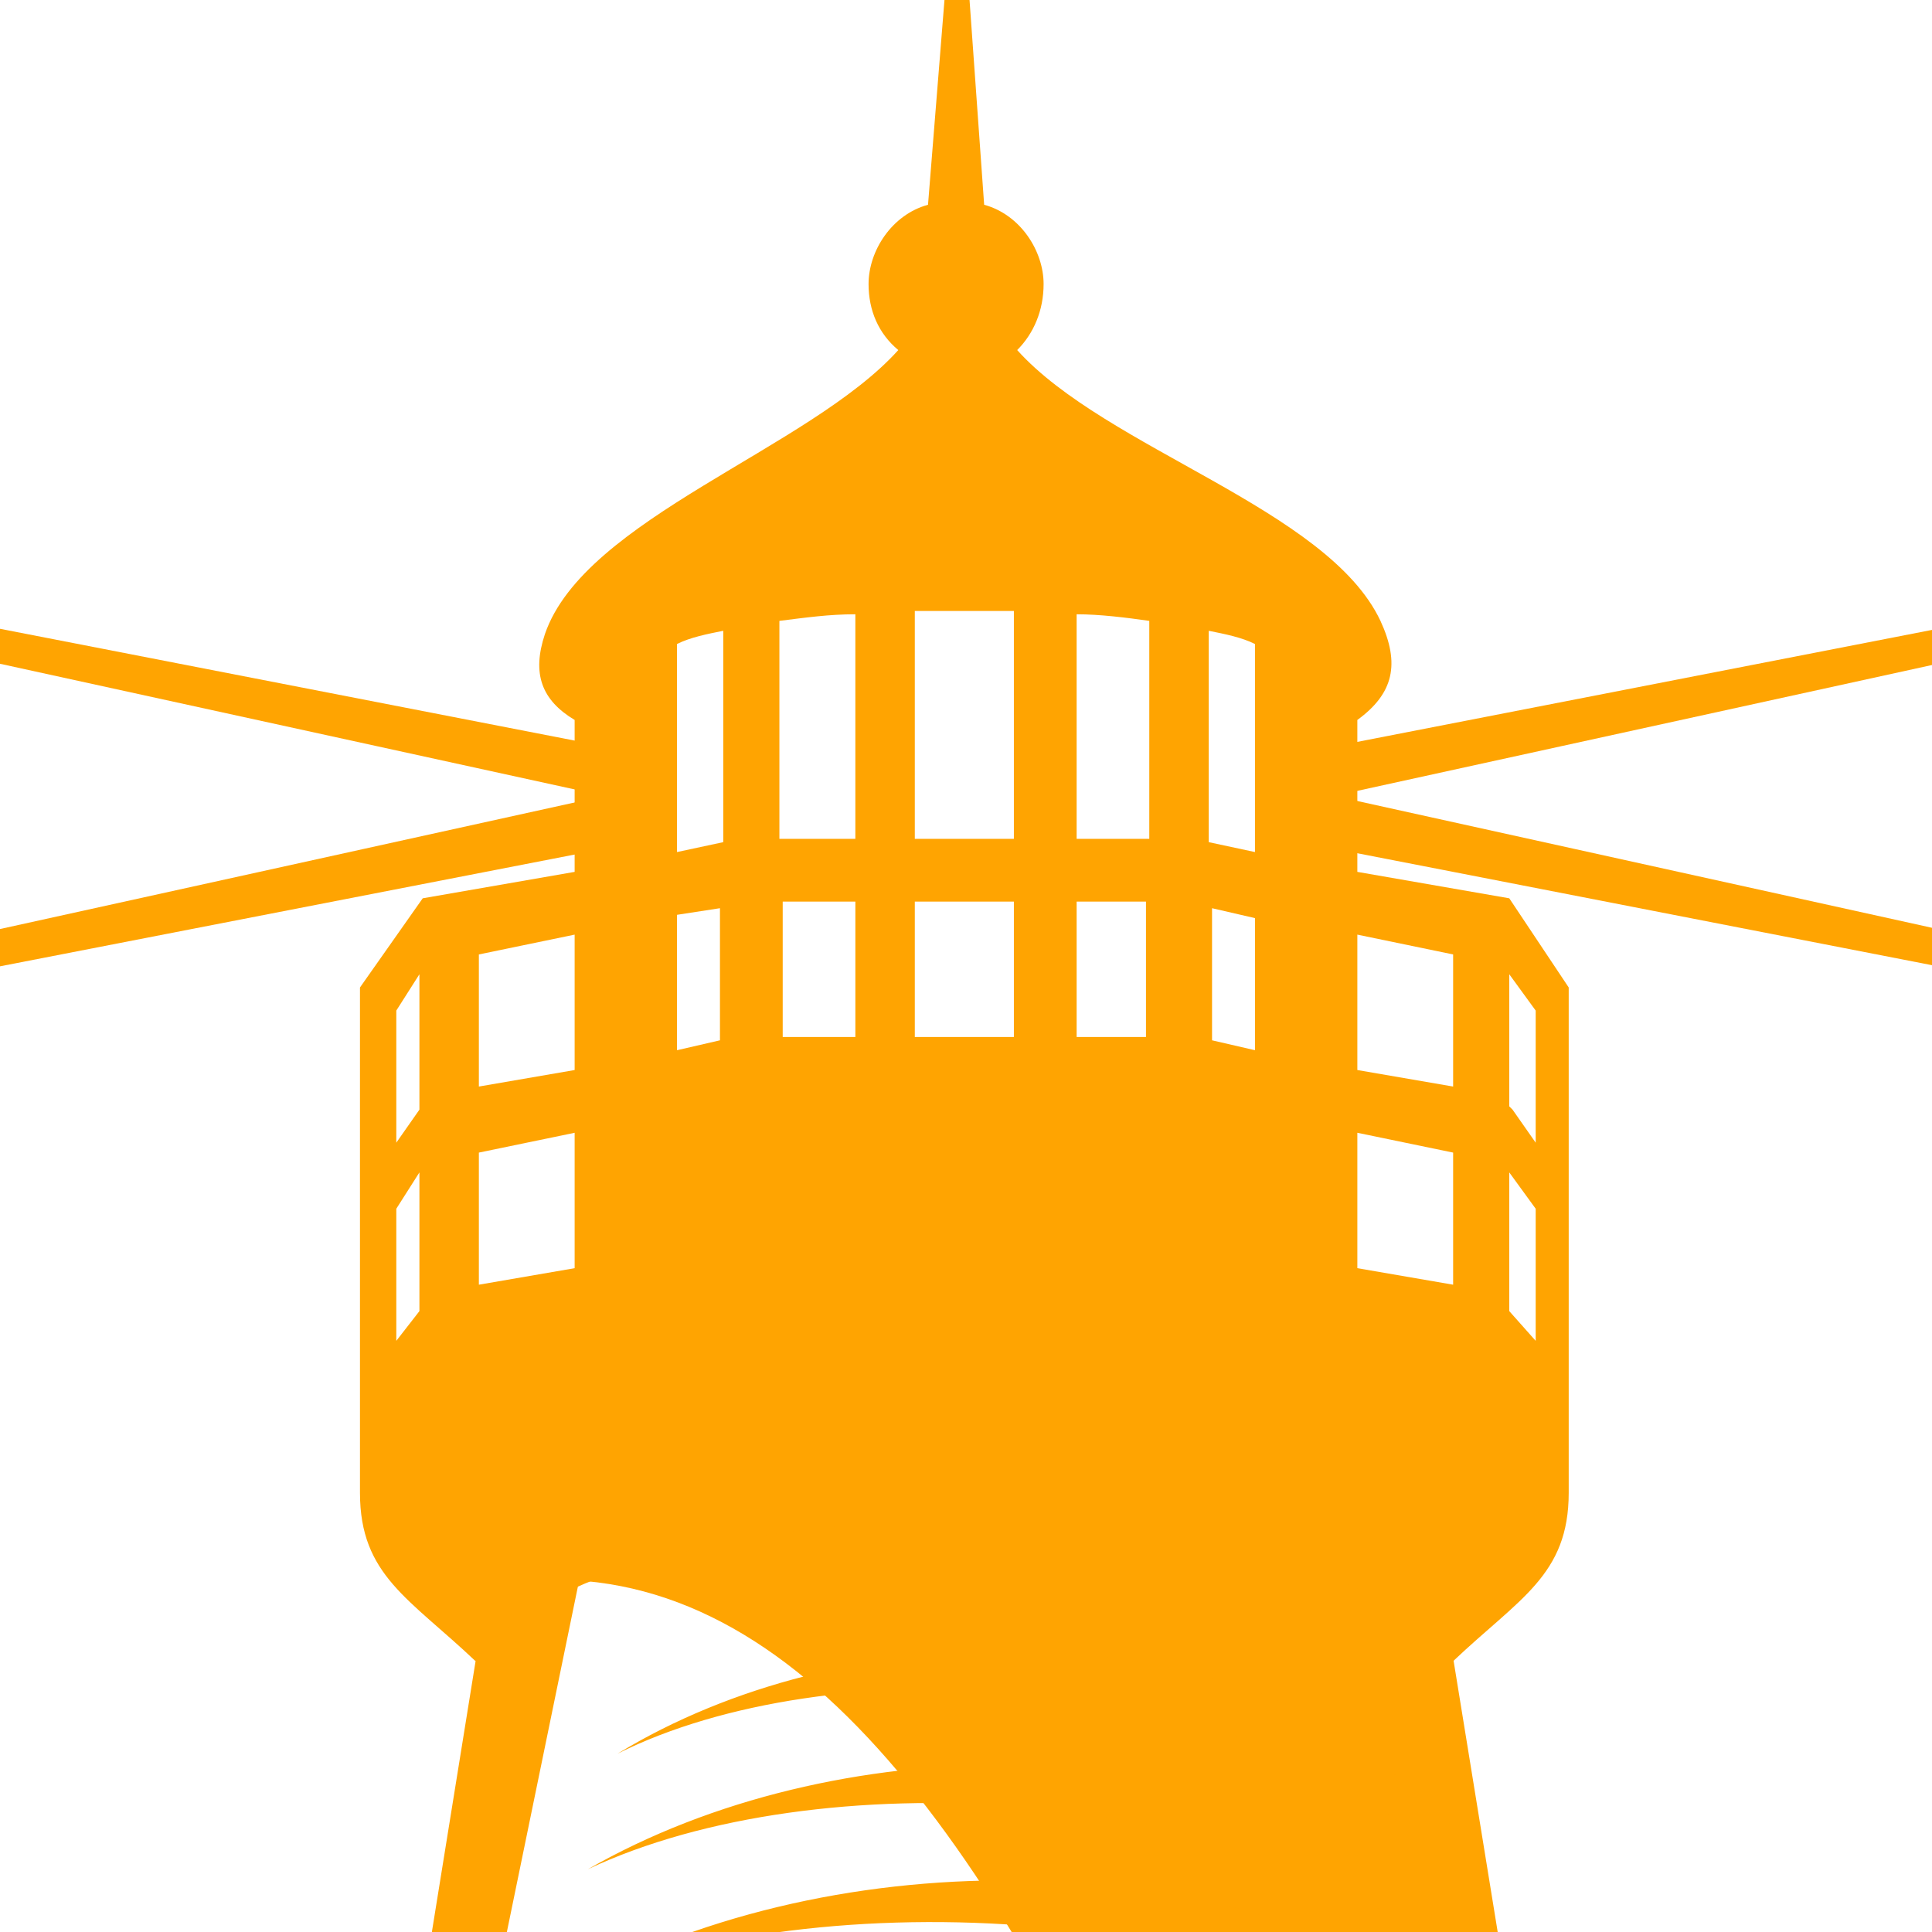 <?xml version="1.0" encoding="UTF-8"?>
<!DOCTYPE svg PUBLIC "-//W3C//DTD SVG 1.1//EN" "http://www.w3.org/Graphics/SVG/1.1/DTD/svg11.dtd">
<!-- Creator: CorelDRAW 2019 (64-Bit) -->
<svg xmlns="http://www.w3.org/2000/svg" xml:space="preserve" width="192px" height="192px" version="1.1" style="shape-rendering:geometricPrecision; text-rendering:geometricPrecision; image-rendering:optimizeQuality; fill-rule:evenodd; clip-rule:evenodd"
viewBox="0 0 5.85 5.85"
 xmlns:xlink="http://www.w3.org/1999/xlink"
 xmlns:xodm="http://www.corel.com/coreldraw/odm/2003">
 <defs>
  <style type="text/css">
   <![CDATA[
    .fil2 {fill:none}
    .fil0 {fill:#FFA401}
    .fil1 {fill:#FFA401;fill-rule:nonzero}
   ]]>
  </style>
   <clipPath id="id0">
    <path d="M0 0l5.85 0 0 5.85 -5.85 0 0 -5.85z"/>
   </clipPath>
 </defs>
 <g id="Слой_x0020_1">
  <g>
  </g>
  <g style="clip-path:url(#id0)">
   <g>
    <g id="_1625318944">
     <path class="fil0" d="M1.83 2.57l-0.36 0.07 -5.86 1.14 6.22 -1.37 0 0.16zm0 -0.31l-6.22 -1.21 6.22 1.36 0 -0.15z"/>
     <path class="fil0" d="M4.04 2.57l0.36 0.07 5.85 1.14 -6.21 -1.37 0 0.16zm0 -0.31l6.21 -1.21 -6.21 1.36 0 -0.15z"/>
     <path class="fil1" d="M5.5 11.79c-1.58,-3.88 -2.33,-7.18 -3.95,-7l0.69 -0.4 1.23 0.08 0.9 0.32 0.03 0.23 0.99 6.09 0.11 0.68 0 0z"/>
     <polygon class="fil1" points="0.48,10.98 1.8,4.56 1.47,4.79 1.44,5.03 0.48,10.98 "/>
     <path class="fil0" d="M4.11 3.24l0.29 0.05 0 -0.4 -0.29 -0.06 0 0.41zm-0.31 -0.06l0 -0.4 -0.13 -0.03 0 0.4 0.13 0.03 0 0zm0.31 0.66l0.29 0.05 0 -0.4 -0.29 -0.06 0 0.41zm-1.52 -1.11l-0.22 0 0 0.41 0.22 0 0 -0.41zm0.48 0l-0.3 0 0 0.41 0.3 0 0 -0.41zm0.19 0l0 0.41 0.21 0 0 -0.41 -0.21 0 0 0zm-1.21 0.45l0.13 -0.03 0 -0.4 -0.13 0.02 0 0.41zm-0.31 0.06l0 -0.41 -0.29 0.06 0 0.4 0.29 -0.05 0 0zm0 0.19l-0.29 0.06 0 0.4 0.29 -0.05 0 -0.41zm1.92 -0.88l0.14 0.03 0 -0.63c-0.04,-0.02 -0.09,-0.03 -0.14,-0.04l0 0.64zm-0.4 -0.01l0.22 0 0 -0.66c-0.07,-0.01 -0.15,-0.02 -0.22,-0.02l0 0.68zm-0.49 0l0.3 0 0 -0.69c-0.05,0 -0.1,0 -0.15,0 -0.05,0 -0.1,0 -0.15,0l0 0.69zm-0.41 0l0.23 0 0 -0.68c-0.08,0 -0.15,0.01 -0.23,0.02l0 0.66zm-0.31 0.04l0.14 -0.03 0 -0.64c-0.05,0.01 -0.1,0.02 -0.14,0.04l0 0.63zm-0.78 1.39l0 -0.42 -0.07 0.11 0 0.4 0.07 -0.09 0 0zm3.3 0l0 -0.42 0.08 0.11 0 0.4 -0.08 -0.09 0 0zm0 -0.62l0 -0.4 0.08 0.11 0 0.4 -0.07 -0.1 -0.01 -0.01 0 0zm-3.3 0l0 -0.4 -0.07 0.11 0 0.4 0.07 -0.1 0 -0.01 0 0zm0.47 -0.71l0 -0.46c-0.1,-0.06 -0.13,-0.14 -0.09,-0.26 0.12,-0.35 0.8,-0.56 1.07,-0.86 -0.06,-0.05 -0.09,-0.12 -0.09,-0.2 0,-0.1 0.07,-0.21 0.18,-0.24l0.09 -1.12 0.08 1.12c0.11,0.03 0.18,0.14 0.18,0.24 0,0.08 -0.03,0.15 -0.08,0.2 0.27,0.3 0.94,0.48 1.1,0.82 0.06,0.13 0.04,0.22 -0.07,0.3l0 0.46 0.46 0.08 0.18 0.27 0 1.53c0,0.25 -0.15,0.32 -0.35,0.51 -0.22,-0.32 -0.99,-0.46 -1.69,-0.42 -0.57,0.03 -1.09,0.17 -1.27,0.42 -0.2,-0.19 -0.35,-0.26 -0.35,-0.51l0 -1.53 0.19 -0.27 0.46 -0.08 0 0z"/>
     <path class="fil0" d="M0.98 9.9c1.24,-0.6 3.04,-0.58 4.15,0.01 0.05,0.03 0.03,0.15 0.08,0.18 0,0.04 -0.01,0.08 -0.02,0.11 -1,-0.65 -3.06,-0.75 -4.21,-0.3l0 0zm0.08 -0.5c1.19,-0.58 2.92,-0.56 3.98,0.02 0.06,0.03 0.04,0.14 0.09,0.17 -0.01,0.04 -0.02,0.07 -0.03,0.11 -0.95,-0.64 -2.93,-0.73 -4.04,-0.3l0 0zm2.35 -0.88c0.57,0.04 1.12,0.18 1.55,0.42 0.05,0.03 0.03,0.14 0.08,0.17 -0.01,0.03 -0.02,0.07 -0.02,0.11 -0.4,-0.27 -0.99,-0.44 -1.61,-0.51l0 -0.19zm-2.27 0.41c0.39,-0.19 0.83,-0.32 1.3,-0.38l0 0.12c-0.49,0.03 -0.94,0.11 -1.3,0.26l0 0zm2.27 -0.85c0.54,0.04 1.06,0.17 1.46,0.4 0.05,0.03 0.04,0.13 0.08,0.16 -0.01,0.04 -0.01,0.07 -0.02,0.11 -0.38,-0.26 -0.93,-0.42 -1.52,-0.49l0 -0.18zm-2.19 0.39c0.36,-0.18 0.78,-0.3 1.22,-0.36l0 0.11c-0.46,0.03 -0.88,0.11 -1.22,0.25l0 0zm2.07 -0.83c0.55,0.03 1.08,0.16 1.5,0.4 0.05,0.03 0.03,0.13 0.07,0.16 0,0.03 -0.01,0.06 -0.02,0.1 -0.36,-0.25 -0.89,-0.41 -1.45,-0.48 -0.02,-0.07 -0.06,-0.13 -0.1,-0.18l0 0zm-1.99 0.39c0.37,-0.19 0.79,-0.31 1.23,-0.36 -0.02,0.03 -0.05,0.07 -0.06,0.12 -0.44,0.02 -0.85,0.1 -1.17,0.24l0 0zm0.08 -0.43c0.99,-0.52 2.44,-0.5 3.32,0.01 0.05,0.03 0.03,0.13 0.07,0.15 0,0.04 -0.01,0.07 -0.01,0.1 -0.8,-0.56 -2.46,-0.65 -3.38,-0.26l0 0zm0.08 -0.41c0.94,-0.5 2.32,-0.49 3.16,0.01 0.04,0.03 0.03,0.12 0.07,0.15 -0.01,0.03 -0.02,0.06 -0.02,0.09 -0.76,-0.54 -2.33,-0.63 -3.21,-0.25l0 0zm0.08 -0.4c0.9,-0.49 2.2,-0.47 3,0.01 0.04,0.03 0.02,0.12 0.06,0.14 -0.01,0.03 -0.01,0.06 -0.02,0.1 -0.72,-0.53 -2.21,-0.62 -3.04,-0.25l0 0zm0.08 -0.39c0.85,-0.47 2.08,-0.45 2.83,0.01 0.04,0.03 0.03,0.12 0.06,0.14 0,0.03 -0.01,0.06 -0.01,0.09 -0.68,-0.51 -2.09,-0.59 -2.88,-0.24l0 0zm0.08 -0.37c0.8,-0.46 1.96,-0.44 2.67,0.01 0.04,0.02 0.02,0.11 0.05,0.13 0,0.03 -0.01,0.06 -0.01,0.09 -0.64,-0.5 -1.97,-0.57 -2.71,-0.23l0 0zm0.08 -0.37c0.75,-0.43 1.84,-0.42 2.51,0.01 0.03,0.03 0.02,0.11 0.05,0.13 -0.01,0.03 -0.01,0.06 -0.02,0.08 -0.6,-0.47 -1.84,-0.55 -2.54,-0.22l0 0zm0.09 -0.35c0.69,-0.42 1.71,-0.41 2.33,0.01 0.03,0.02 0.02,0.1 0.05,0.12l-0.01 0.08c-0.56,-0.46 -1.73,-0.53 -2.37,-0.21l0 0zm-1.05 5.64c1.34,-0.63 3.28,-0.61 4.48,0.02 0.06,0.03 0.04,0.15 0.09,0.18l-0.02 0.12c-1.08,-0.68 -3.31,-0.79 -4.55,-0.32l0 0zm0.08 -0.53c1.29,-0.62 3.16,-0.6 4.31,0.01 0.06,0.03 0.04,0.15 0.09,0.18 -0.01,0.04 -0.01,0.08 -0.02,0.12 -1.04,-0.67 -3.18,-0.78 -4.38,-0.31l0 0z"/>
     <path class="fil0" d="M2.92 7.58l0 0c0.21,0 0.38,0.17 0.38,0.38l0 0.72c-0.12,0 -0.25,-0.01 -0.38,-0.01 -0.13,0 -0.25,0.01 -0.37,0.01l0 -0.72c0,-0.21 0.17,-0.38 0.37,-0.38l0 0z"/>
    </g>
   </g>
  </g>
  <polygon class="fil2" points="0,0 5.85,0 5.85,5.85 0,5.85 "/>
 </g>
</svg>
